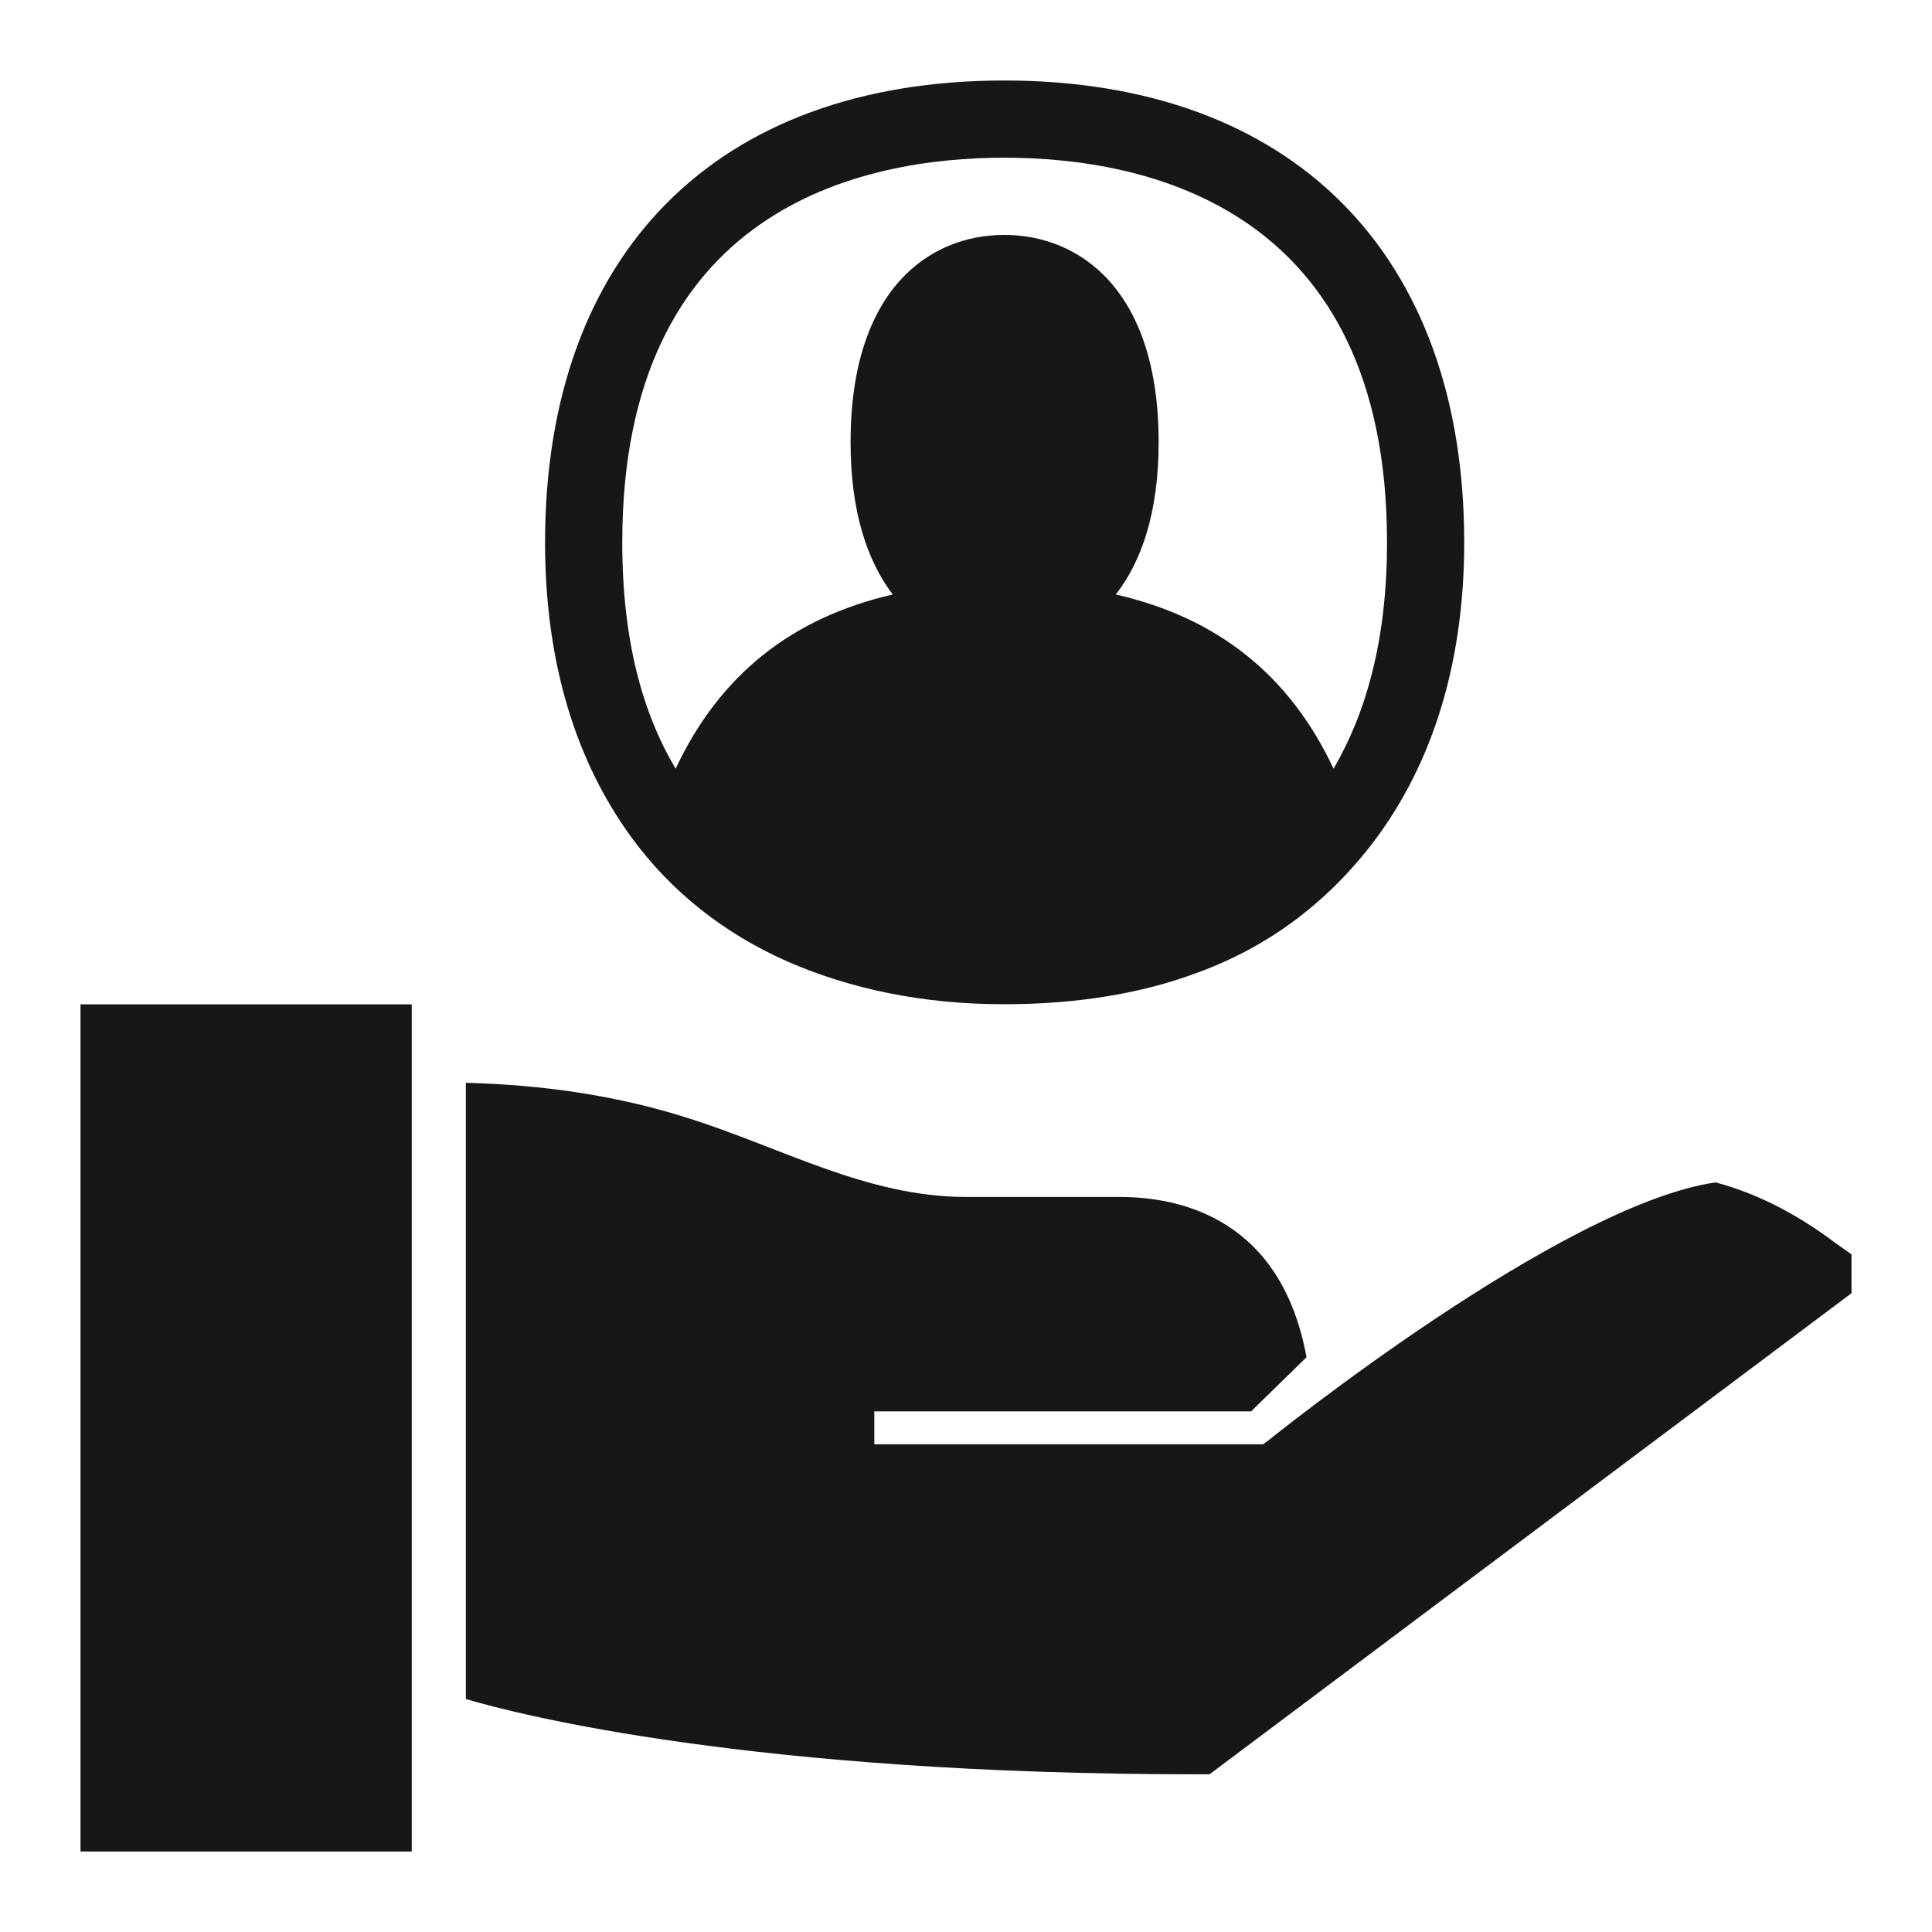 <svg width="24" height="24" viewBox="0 0 24 24" fill="none" xmlns="http://www.w3.org/2000/svg">
<path d="M12.475 1C8.902 1 6.771 3.148 6.771 6.738C6.771 8.238 7.156 9.459 7.844 10.402C8.336 11.074 8.984 11.59 9.779 11.943C10.549 12.279 11.443 12.475 12.475 12.475C13.369 12.475 14.18 12.344 14.877 12.082C15.754 11.762 16.451 11.229 16.992 10.549C17.754 9.59 18.189 8.311 18.189 6.738C18.189 3.148 16.049 1 12.475 1ZM16.566 9.549C16.016 8.377 15.115 7.672 13.861 7.385C14.18 6.975 14.393 6.369 14.393 5.492C14.393 3.59 13.402 2.918 12.475 2.918C11.549 2.918 10.566 3.59 10.566 5.492C10.566 6.369 10.779 6.975 11.09 7.385C9.844 7.672 8.943 8.377 8.393 9.549C7.984 8.861 7.73 7.959 7.73 6.738C7.73 2.582 10.705 1.959 12.475 1.959C14.246 1.959 17.23 2.582 17.23 6.738C17.23 7.959 16.967 8.861 16.566 9.549Z" fill="#17171A"/>
<path d="M22.803 15.443C22.271 15.041 21.771 14.811 21.312 14.688C19.386 14.967 15.787 17.869 15.746 17.901L15.689 17.942H10.861V17.533H15.541L16.23 16.86C15.918 15.156 14.689 14.869 13.91 14.869H12C10.771 14.869 9.705 14.254 8.558 13.893C7.664 13.606 6.73 13.475 5.787 13.451V21.106C6.451 21.303 9.344 22.041 14.869 22.041H15.025L23 16.065V15.582L22.803 15.443Z" fill="#17171A"/>
<path d="M5.115 12.476H1V23H5.115V12.476Z" fill="#17171A"/>
</svg>
